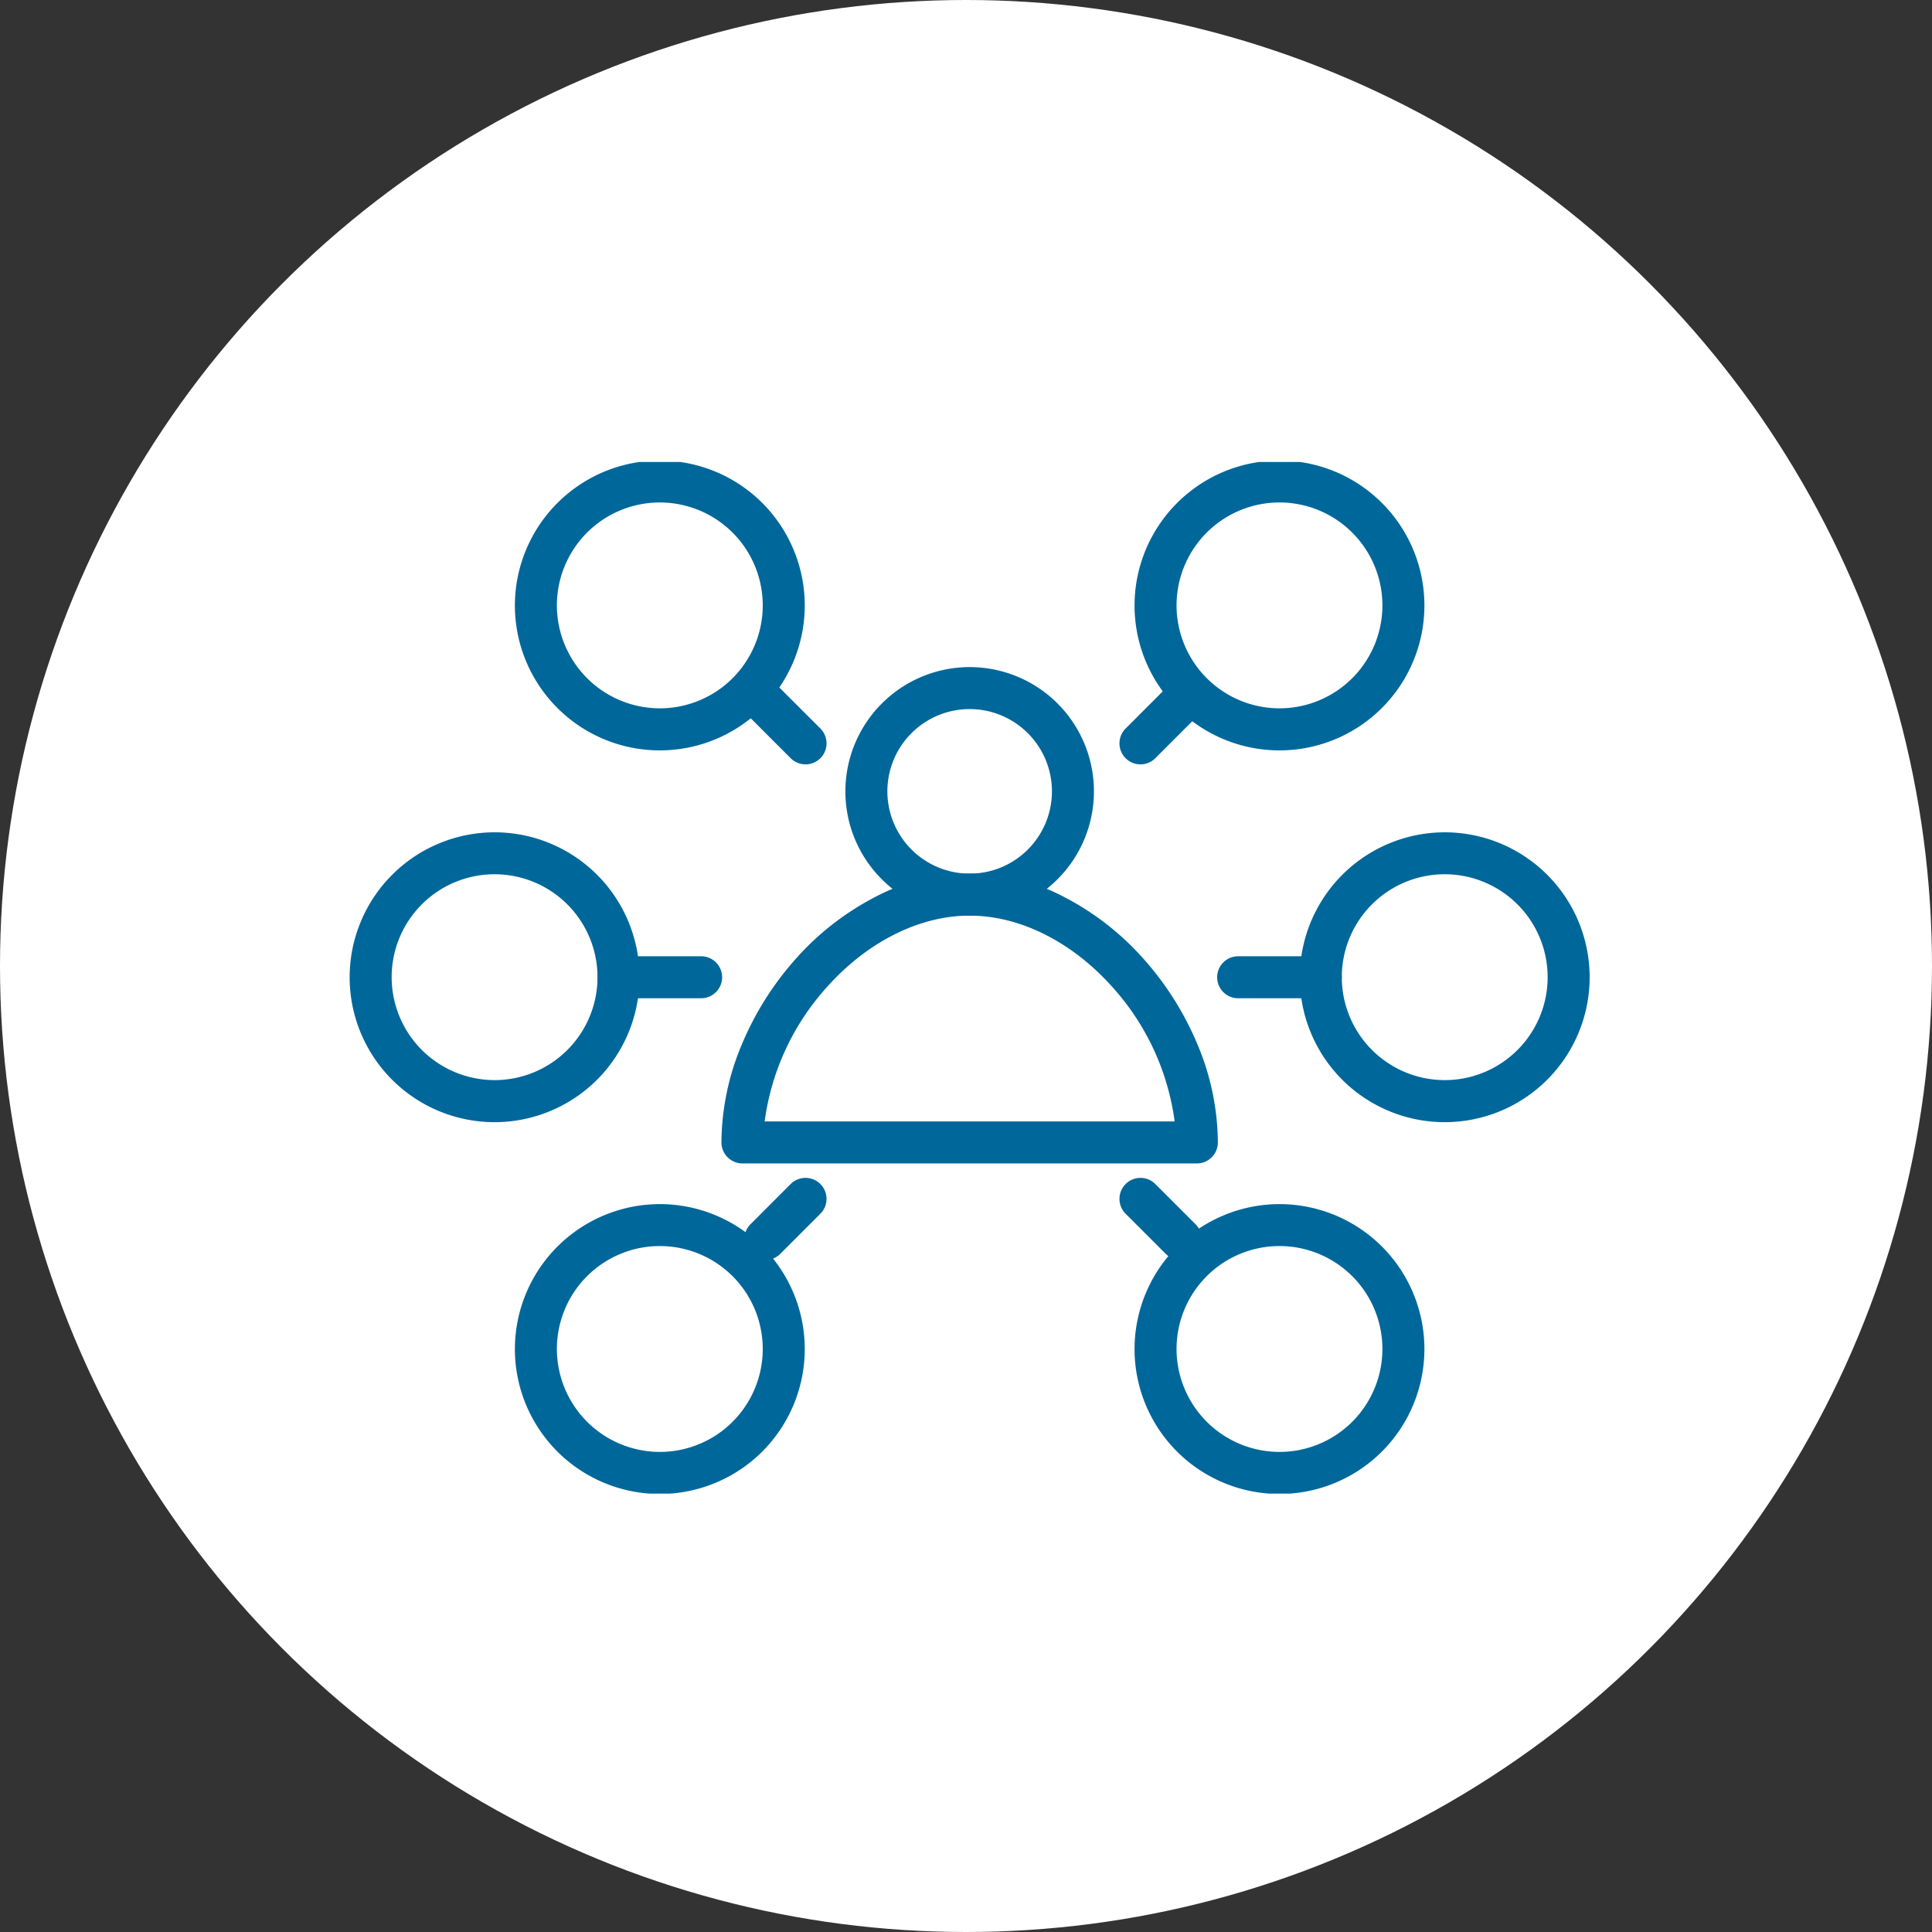 <svg xmlns="http://www.w3.org/2000/svg" xmlns:xlink="http://www.w3.org/1999/xlink" width="138" height="138" viewBox="0 0 138 138">
  <rect x="0" y="0" width="138" height="138" fill="#333333" stroke="none"/>
  <defs>
    <clipPath id="clip-path">
      <rect id="Rectangle_2630" data-name="Rectangle 2630" width="89" height="73.688" fill="none" stroke="#00679a" stroke-width="3"/>
    </clipPath>
  </defs>
  <g id="person-web-circle" transform="translate(-4710 6747)">
    <circle id="Ellipse_383" data-name="Ellipse 383" cx="69" cy="69" r="69" transform="translate(4710 -6747)" fill="#fff"/>
    <g id="person-web" transform="translate(33 428)">
      <rect id="Rectangle_3311" data-name="Rectangle 3311" width="95" height="95" transform="translate(4699 -7153)" fill="none"/>
      <g id="Group_6519" data-name="Group 6519" transform="translate(4702 -7142.084)">
        <g id="Group_6016" data-name="Group 6016" transform="translate(0 0.084)" clip-path="url(#clip-path)">
          <path id="Path_37753" data-name="Path 37753" d="M41.958,29.7H9.5A1.5,1.5,0,0,1,8,28.2a18.239,18.239,0,0,1,1.441-6.963,21.8,21.8,0,0,1,3.831-6.109,19.667,19.667,0,0,1,5.611-4.409,14.457,14.457,0,0,1,13.692,0,19.667,19.667,0,0,1,5.611,4.409,21.8,21.8,0,0,1,3.831,6.109A18.239,18.239,0,0,1,43.458,28.2,1.5,1.5,0,0,1,41.958,29.7Zm-30.872-3H40.372a17.834,17.834,0,0,0-4.427-9.577C33.045,13.869,29.322,12,25.729,12s-7.316,1.869-10.216,5.127A17.834,17.834,0,0,0,11.086,26.7Z" transform="translate(18.532 20.402)" fill="#00679a"/>
          <path id="Ellipse_263" data-name="Ellipse 263" d="M7.377-1.5A8.877,8.877,0,1,1-1.5,7.377,8.887,8.887,0,0,1,7.377-1.5Zm0,14.754A5.877,5.877,0,1,0,1.5,7.377,5.883,5.883,0,0,0,7.377,13.254Z" transform="translate(36.884 16.149)" fill="#00679a"/>
          <path id="Line_414" data-name="Line 414" d="M2.871,4.371A1.5,1.5,0,0,1,1.81,3.932L-1.061,1.061a1.5,1.5,0,0,1,0-2.121,1.5,1.5,0,0,1,2.121,0L3.932,1.81A1.5,1.5,0,0,1,2.871,4.371Z" transform="translate(29.667 17.226)" fill="#00679a"/>
          <path id="Line_415" data-name="Line 415" d="M5.9,1.5H0A1.5,1.5,0,0,1-1.5,0,1.5,1.5,0,0,1,0-1.5H5.9A1.5,1.5,0,0,1,7.4,0,1.5,1.5,0,0,1,5.9,1.5Z" transform="translate(19.18 36.804)" fill="#00679a"/>
          <path id="Line_416" data-name="Line 416" d="M0,4.371a1.5,1.5,0,0,1-1.061-.439,1.5,1.5,0,0,1,0-2.121L1.81-1.061a1.5,1.5,0,0,1,2.121,0,1.5,1.5,0,0,1,0,2.121L1.061,3.932A1.5,1.5,0,0,1,0,4.371Z" transform="translate(29.667 52.634)" fill="#00679a"/>
          <path id="Ellipse_264" data-name="Ellipse 264" d="M8.852-1.5A10.352,10.352,0,1,1-1.5,8.852,10.364,10.364,0,0,1,8.852-1.5Zm0,17.7A7.352,7.352,0,1,0,1.5,8.852,7.36,7.36,0,0,0,8.852,16.2Z" transform="translate(13.278 1.395)" fill="#00679a"/>
          <path id="Ellipse_265" data-name="Ellipse 265" d="M8.852-1.5A10.352,10.352,0,1,1-1.5,8.852,10.364,10.364,0,0,1,8.852-1.5Zm0,17.7A7.352,7.352,0,1,0,1.5,8.852,7.36,7.36,0,0,0,8.852,16.2Z" transform="translate(13.278 54.508)" fill="#00679a"/>
          <path id="Ellipse_266" data-name="Ellipse 266" d="M8.852-1.5A10.352,10.352,0,1,1-1.5,8.852,10.364,10.364,0,0,1,8.852-1.5Zm0,17.7A7.352,7.352,0,1,0,1.5,8.852,7.36,7.36,0,0,0,8.852,16.2Z" transform="translate(1.475 27.951)" fill="#00679a"/>
          <path id="Line_417" data-name="Line 417" d="M0,4.371a1.5,1.5,0,0,1-1.061-.439,1.5,1.5,0,0,1,0-2.121L1.81-1.061a1.5,1.5,0,0,1,2.121,0,1.5,1.5,0,0,1,0,2.121L1.061,3.932A1.5,1.5,0,0,1,0,4.371Z" transform="translate(56.462 17.226)" fill="#00679a"/>
          <path id="Line_418" data-name="Line 418" d="M5.9,1.5H0A1.5,1.5,0,0,1-1.5,0,1.5,1.5,0,0,1,0-1.5H5.9A1.5,1.5,0,0,1,7.4,0,1.5,1.5,0,0,1,5.9,1.5Z" transform="translate(63.44 36.804)" fill="#00679a"/>
          <path id="Line_419" data-name="Line 419" d="M2.871,4.371A1.5,1.5,0,0,1,1.81,3.932L-1.061,1.061a1.5,1.5,0,0,1,0-2.121,1.5,1.5,0,0,1,2.121,0L3.932,1.81A1.5,1.5,0,0,1,2.871,4.371Z" transform="translate(56.462 52.634)" fill="#00679a"/>
          <path id="Ellipse_267" data-name="Ellipse 267" d="M8.852-1.5A10.352,10.352,0,1,1-1.5,8.852,10.364,10.364,0,0,1,8.852-1.5Zm0,17.7A7.352,7.352,0,1,0,1.5,8.852,7.36,7.36,0,0,0,8.852,16.2Z" transform="translate(57.539 1.395)" fill="#00679a"/>
          <path id="Ellipse_268" data-name="Ellipse 268" d="M8.852-1.5A10.352,10.352,0,1,1-1.5,8.852,10.364,10.364,0,0,1,8.852-1.5Zm0,17.7A7.352,7.352,0,1,0,1.5,8.852,7.36,7.36,0,0,0,8.852,16.2Z" transform="translate(57.539 54.508)" fill="#00679a"/>
          <path id="Ellipse_269" data-name="Ellipse 269" d="M8.852-1.5A10.352,10.352,0,1,1-1.5,8.852,10.364,10.364,0,0,1,8.852-1.5Zm0,17.7A7.352,7.352,0,1,0,1.5,8.852,7.36,7.36,0,0,0,8.852,16.2Z" transform="translate(69.342 27.951)" fill="#00679a"/>
        </g>
      </g>
    </g>
  </g>
</svg>
